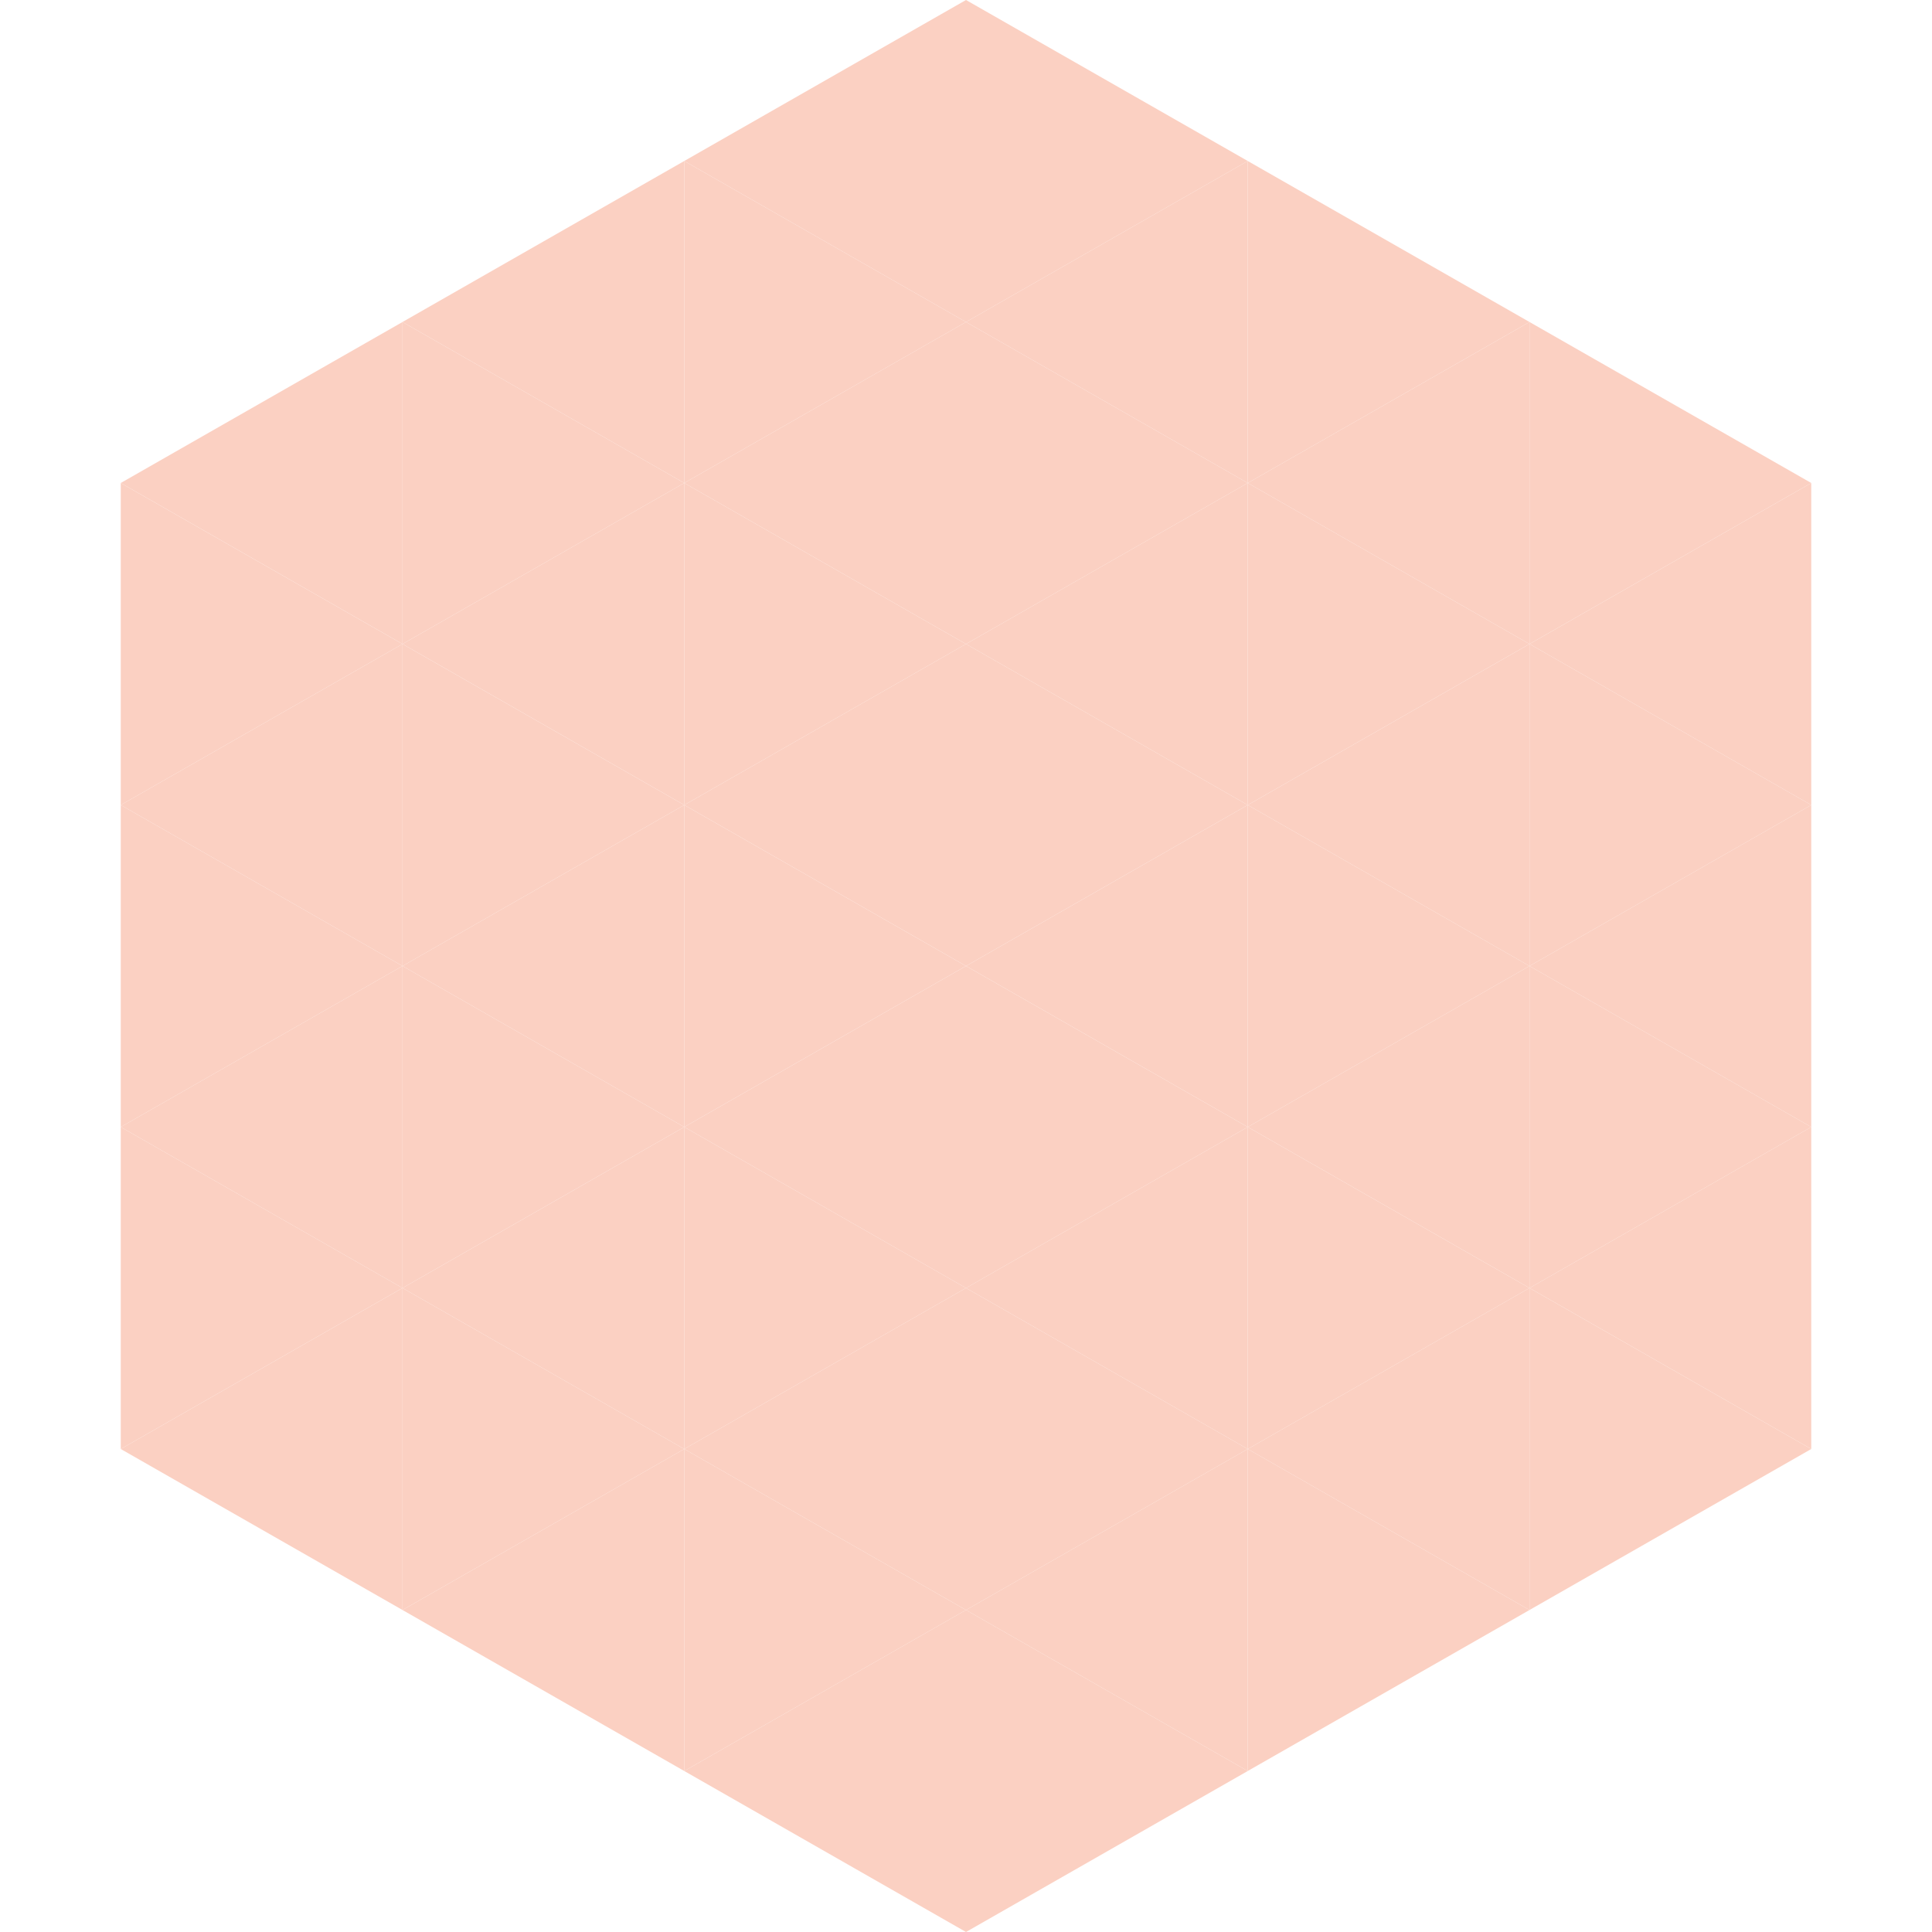 <?xml version="1.0"?>
<!-- Generated by SVGo -->
<svg width="240" height="240"
     xmlns="http://www.w3.org/2000/svg"
     xmlns:xlink="http://www.w3.org/1999/xlink">
<polygon points="50,40 15,60 50,80" style="fill:rgb(251,208,194)" />
<polygon points="190,40 225,60 190,80" style="fill:rgb(251,208,194)" />
<polygon points="15,60 50,80 15,100" style="fill:rgb(251,208,194)" />
<polygon points="225,60 190,80 225,100" style="fill:rgb(251,208,194)" />
<polygon points="50,80 15,100 50,120" style="fill:rgb(251,208,194)" />
<polygon points="190,80 225,100 190,120" style="fill:rgb(251,208,194)" />
<polygon points="15,100 50,120 15,140" style="fill:rgb(251,208,194)" />
<polygon points="225,100 190,120 225,140" style="fill:rgb(251,208,194)" />
<polygon points="50,120 15,140 50,160" style="fill:rgb(251,208,194)" />
<polygon points="190,120 225,140 190,160" style="fill:rgb(251,208,194)" />
<polygon points="15,140 50,160 15,180" style="fill:rgb(251,208,194)" />
<polygon points="225,140 190,160 225,180" style="fill:rgb(251,208,194)" />
<polygon points="50,160 15,180 50,200" style="fill:rgb(251,208,194)" />
<polygon points="190,160 225,180 190,200" style="fill:rgb(251,208,194)" />
<polygon points="15,180 50,200 15,220" style="fill:rgb(255,255,255); fill-opacity:0" />
<polygon points="225,180 190,200 225,220" style="fill:rgb(255,255,255); fill-opacity:0" />
<polygon points="50,0 85,20 50,40" style="fill:rgb(255,255,255); fill-opacity:0" />
<polygon points="190,0 155,20 190,40" style="fill:rgb(255,255,255); fill-opacity:0" />
<polygon points="85,20 50,40 85,60" style="fill:rgb(251,208,194)" />
<polygon points="155,20 190,40 155,60" style="fill:rgb(251,208,194)" />
<polygon points="50,40 85,60 50,80" style="fill:rgb(251,208,194)" />
<polygon points="190,40 155,60 190,80" style="fill:rgb(251,208,194)" />
<polygon points="85,60 50,80 85,100" style="fill:rgb(251,208,194)" />
<polygon points="155,60 190,80 155,100" style="fill:rgb(251,208,194)" />
<polygon points="50,80 85,100 50,120" style="fill:rgb(251,208,194)" />
<polygon points="190,80 155,100 190,120" style="fill:rgb(251,208,194)" />
<polygon points="85,100 50,120 85,140" style="fill:rgb(251,208,194)" />
<polygon points="155,100 190,120 155,140" style="fill:rgb(251,208,194)" />
<polygon points="50,120 85,140 50,160" style="fill:rgb(251,208,194)" />
<polygon points="190,120 155,140 190,160" style="fill:rgb(251,208,194)" />
<polygon points="85,140 50,160 85,180" style="fill:rgb(251,208,194)" />
<polygon points="155,140 190,160 155,180" style="fill:rgb(251,208,194)" />
<polygon points="50,160 85,180 50,200" style="fill:rgb(251,208,194)" />
<polygon points="190,160 155,180 190,200" style="fill:rgb(251,208,194)" />
<polygon points="85,180 50,200 85,220" style="fill:rgb(251,208,194)" />
<polygon points="155,180 190,200 155,220" style="fill:rgb(251,208,194)" />
<polygon points="120,0 85,20 120,40" style="fill:rgb(251,208,194)" />
<polygon points="120,0 155,20 120,40" style="fill:rgb(251,208,194)" />
<polygon points="85,20 120,40 85,60" style="fill:rgb(251,208,194)" />
<polygon points="155,20 120,40 155,60" style="fill:rgb(251,208,194)" />
<polygon points="120,40 85,60 120,80" style="fill:rgb(251,208,194)" />
<polygon points="120,40 155,60 120,80" style="fill:rgb(251,208,194)" />
<polygon points="85,60 120,80 85,100" style="fill:rgb(251,208,194)" />
<polygon points="155,60 120,80 155,100" style="fill:rgb(251,208,194)" />
<polygon points="120,80 85,100 120,120" style="fill:rgb(251,208,194)" />
<polygon points="120,80 155,100 120,120" style="fill:rgb(251,208,194)" />
<polygon points="85,100 120,120 85,140" style="fill:rgb(251,208,194)" />
<polygon points="155,100 120,120 155,140" style="fill:rgb(251,208,194)" />
<polygon points="120,120 85,140 120,160" style="fill:rgb(251,208,194)" />
<polygon points="120,120 155,140 120,160" style="fill:rgb(251,208,194)" />
<polygon points="85,140 120,160 85,180" style="fill:rgb(251,208,194)" />
<polygon points="155,140 120,160 155,180" style="fill:rgb(251,208,194)" />
<polygon points="120,160 85,180 120,200" style="fill:rgb(251,208,194)" />
<polygon points="120,160 155,180 120,200" style="fill:rgb(251,208,194)" />
<polygon points="85,180 120,200 85,220" style="fill:rgb(251,208,194)" />
<polygon points="155,180 120,200 155,220" style="fill:rgb(251,208,194)" />
<polygon points="120,200 85,220 120,240" style="fill:rgb(251,208,194)" />
<polygon points="120,200 155,220 120,240" style="fill:rgb(251,208,194)" />
<polygon points="85,220 120,240 85,260" style="fill:rgb(255,255,255); fill-opacity:0" />
<polygon points="155,220 120,240 155,260" style="fill:rgb(255,255,255); fill-opacity:0" />
</svg>
